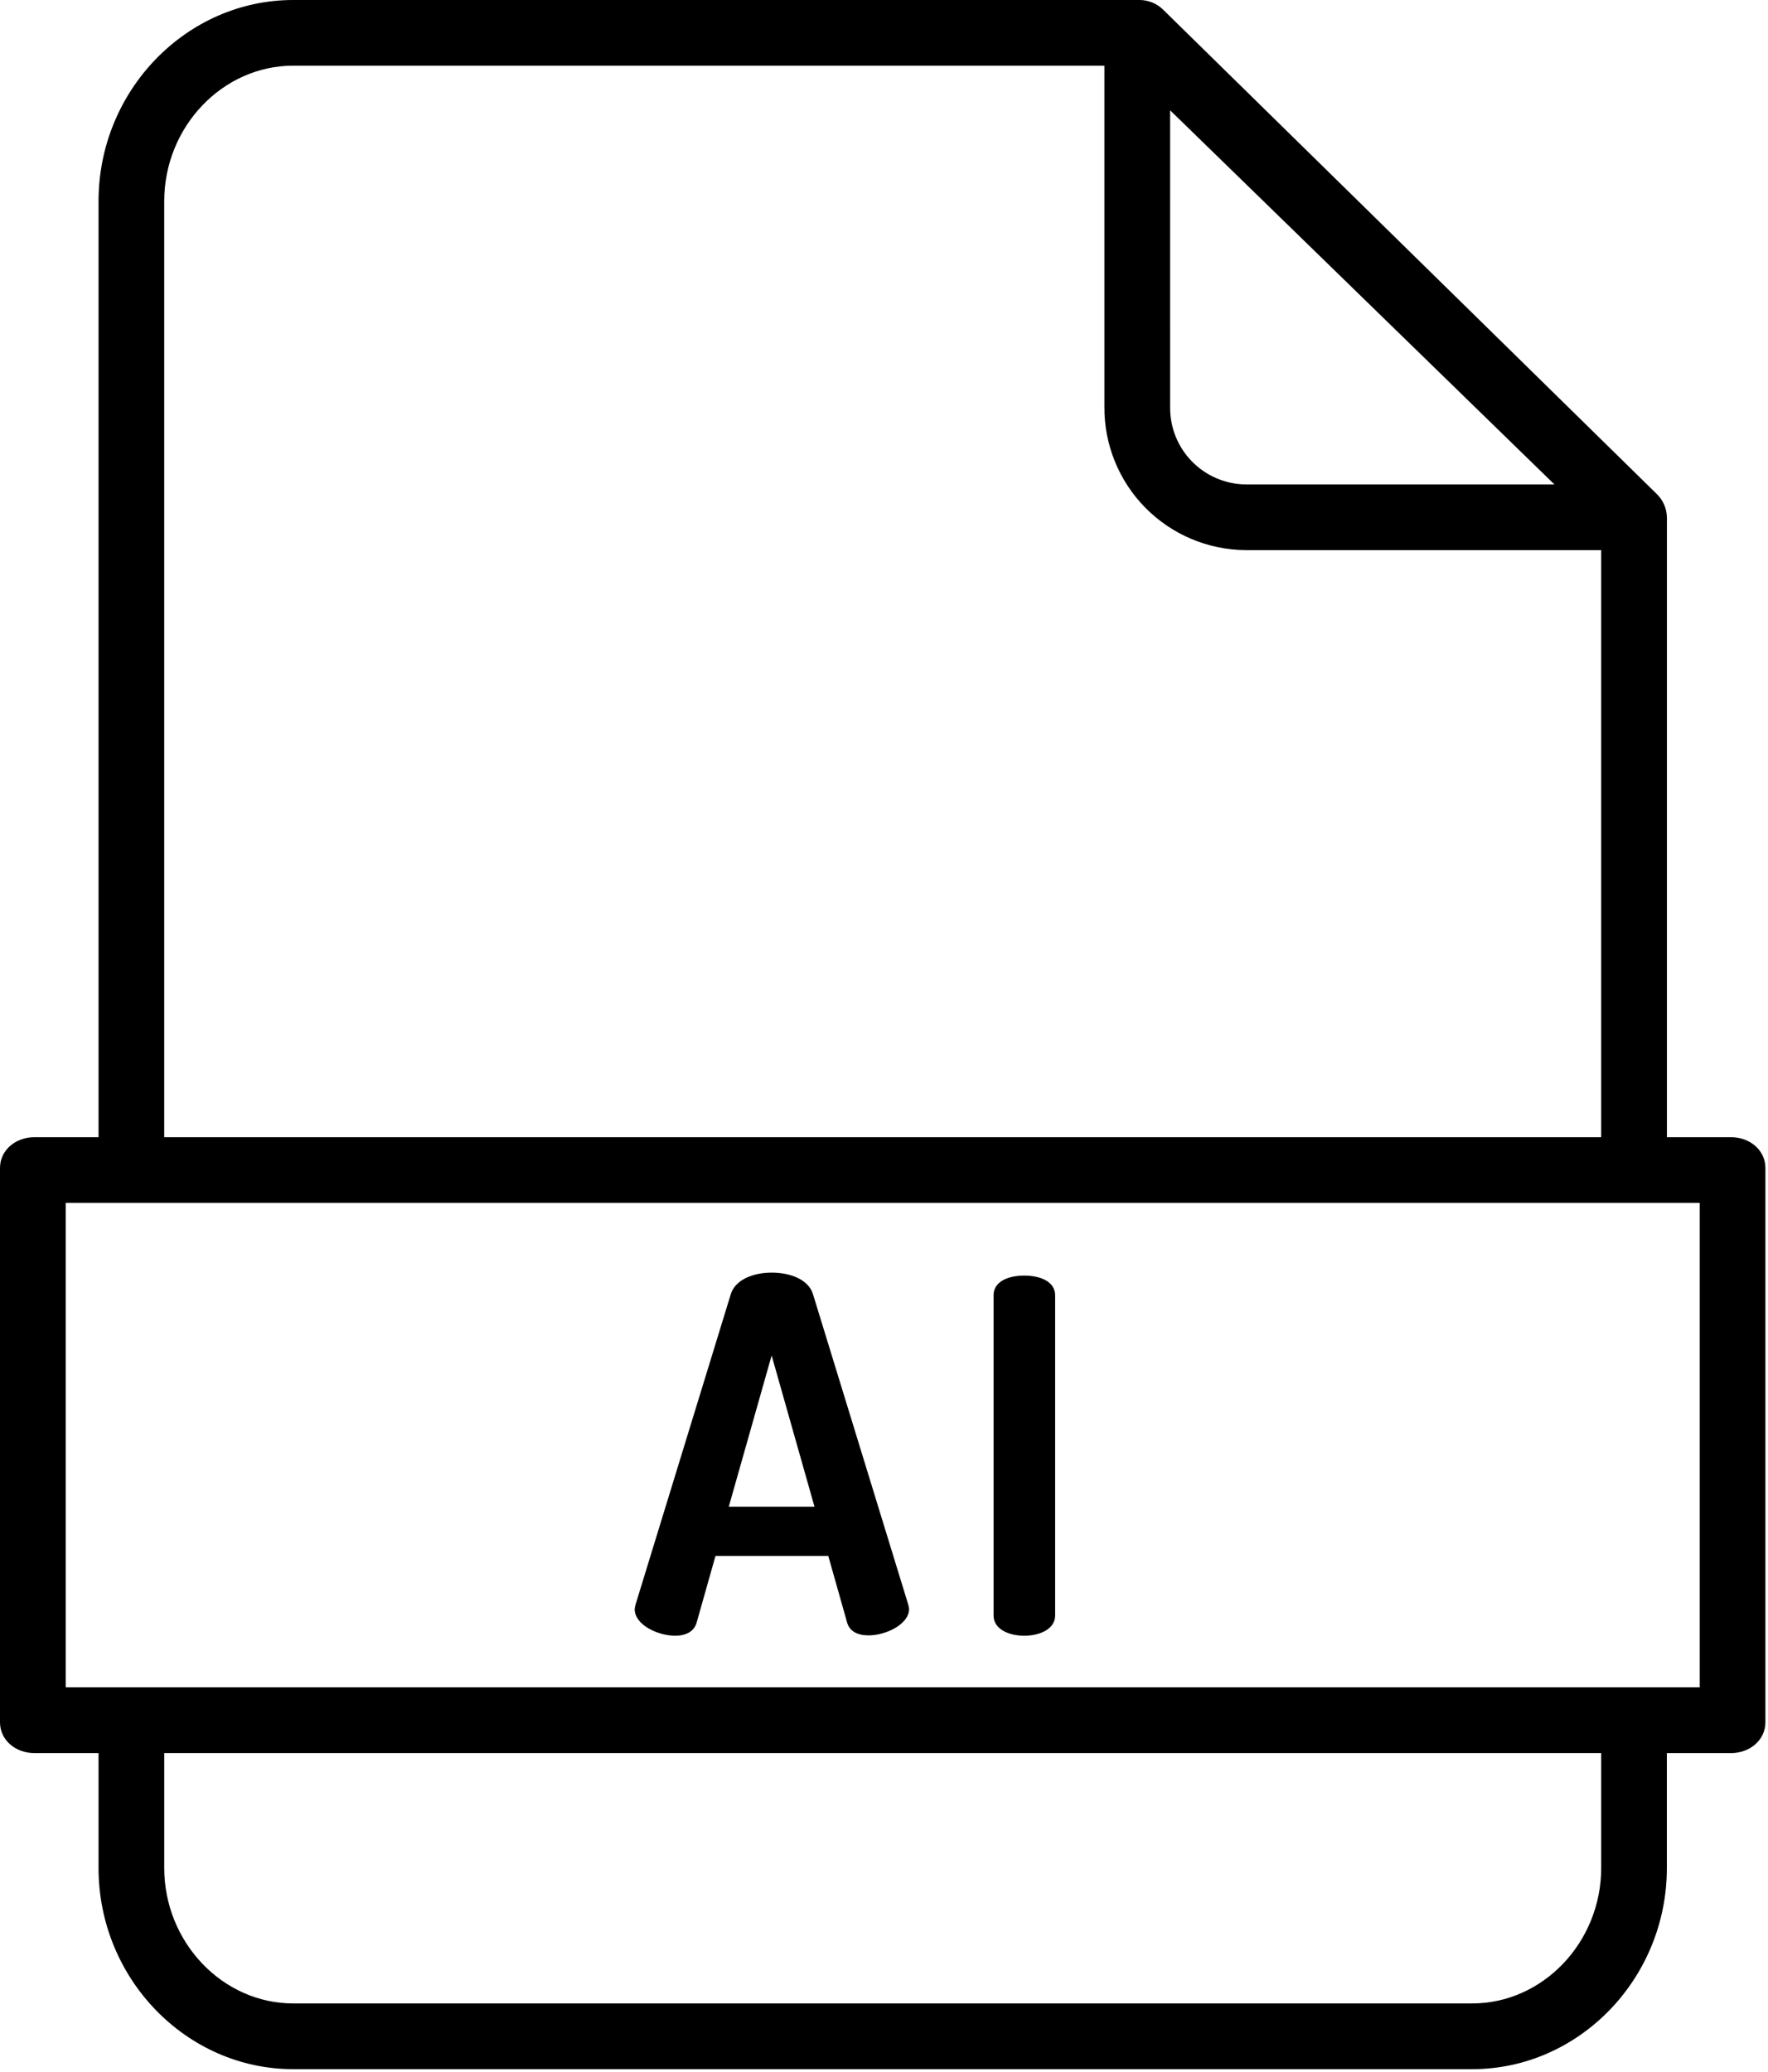 <?xml version="1.0" encoding="UTF-8"?> <svg xmlns="http://www.w3.org/2000/svg" width="471" height="552" viewBox="0 0 471 552" fill="none"> <path d="M461.242 302.971H444.07V137.771C444.008 135.404 443.008 133.158 441.285 131.529L309.825 2.539C308.161 0.922 305.934 0.012 303.614 0H78.094C49.688 0 26.25 24.086 26.25 53.613V302.973H9.078C4.246 302.973 0 306.348 0 311.176V458.836C0 463.668 4.242 467.039 9.078 467.039H26.25V497.644C26.25 527.175 49.688 551.257 78.094 551.257H392.214C420.62 551.257 444.058 527.171 444.058 497.644V467.039H461.23C466.062 467.039 470.308 463.664 470.308 458.836V311.176C470.308 306.348 466.066 302.973 461.23 302.973L461.242 302.971ZM311.722 29.381L414.102 129.061H331.852C326.442 128.995 321.282 126.78 317.508 122.905C313.731 119.03 311.653 113.815 311.727 108.405L311.722 29.381ZM43.752 53.611C43.752 33.732 59.338 17.498 78.096 17.498H294.216V108.404C294.146 118.455 298.072 128.119 305.126 135.275C312.185 142.428 321.794 146.49 331.841 146.56H426.56V302.97H43.75L43.752 53.611ZM426.562 497.631C426.562 517.51 410.976 533.744 392.218 533.744H78.098C59.34 533.744 43.754 517.51 43.754 497.631V467.026H426.564L426.562 497.631ZM452.812 449.526H17.502V320.466H452.812V449.526Z" fill="black"></path> <path d="M179.843 435.781C182.73 435.781 184.96 434.672 185.616 432.18L190.605 414.535H220.66L225.648 432.18C226.304 434.672 228.535 435.688 231.421 435.688C236.015 435.688 242.183 432.719 242.183 428.648V428.645C242.144 428.207 242.058 427.777 241.922 427.359L216.59 344.816C215.41 340.879 210.555 339.047 205.567 339.047C200.711 339.047 195.856 340.887 194.672 344.824L169.344 427.379C169.215 427.809 169.129 428.25 169.078 428.692C169.078 432.895 175.25 435.781 179.844 435.781L179.843 435.781ZM205.566 361.117L216.984 401.41H194.148L205.566 361.117Z" fill="black"></path> <path d="M272.891 435.782C277.09 435.782 281.094 433.942 281.094 430.399V345.087C281.094 341.411 277.09 339.837 272.891 339.837C268.559 339.837 264.688 341.411 264.688 345.087V430.399C264.688 433.942 268.559 435.782 272.891 435.782Z" fill="black"></path> </svg> 